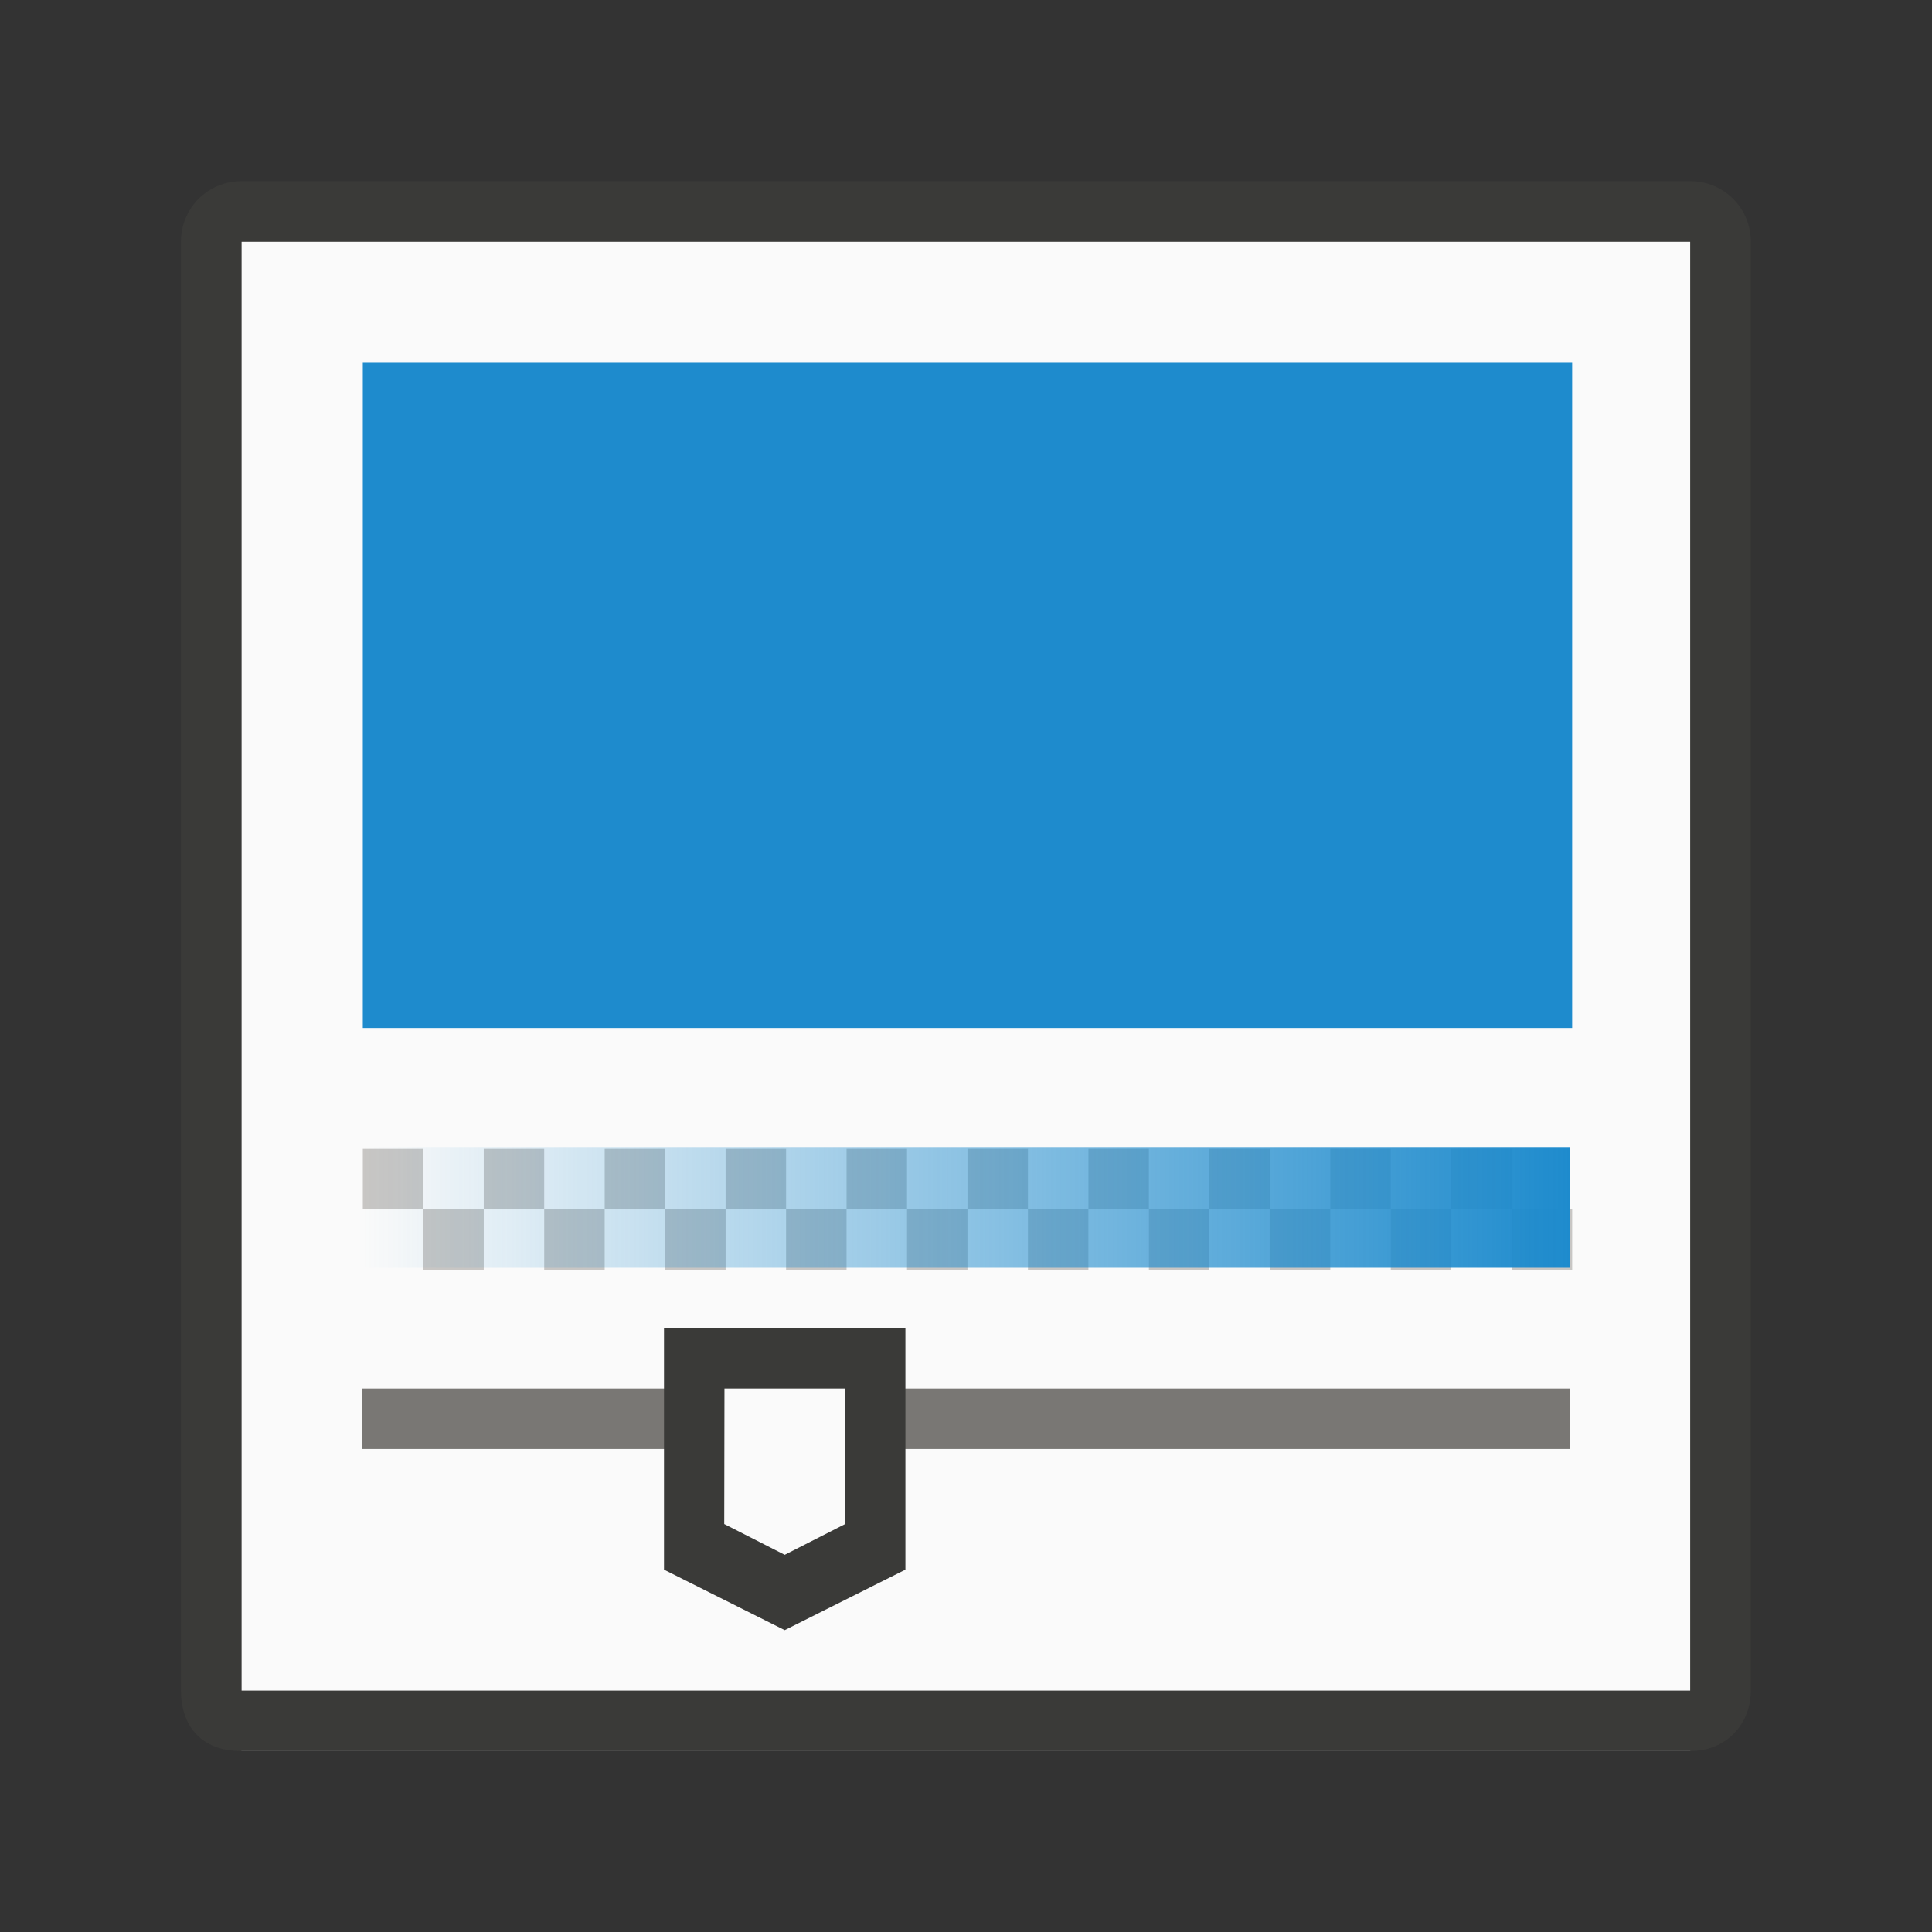 <svg height="32" viewBox="0 0 8.467 8.467" width="32" xmlns="http://www.w3.org/2000/svg" xmlns:xlink="http://www.w3.org/1999/xlink"><rect x="0" y="0" width="8.467" height="8.467" fill="#333333" stroke="none"/><linearGradient id="a" gradientUnits="userSpaceOnUse" x1="6.879" x2="1.587" y1="5.292" y2="5.292"><stop offset="0" stop-color="#1e8bcd"/><stop offset="1" stop-color="#1e8bcd" stop-opacity="0"/></linearGradient><path d="m1.058 1.058v6.615h6.35v-6.615z" fill="#fafafa" stroke-width=".408"/><path d="m1.058.794c-.147 0-.265.118-.265.265v6.35c0 .147.082.265.265.265h6.35c.157 0 .265-.118.265-.265v-6.35c0-.147-.118-.265-.265-.265zm0 .265h6.35v6.35h-6.35z" fill="#3a3a38" stroke-width=".265"/><path d="m6 6v11h20v-11z" fill="#1e8bcd" transform="scale(.265)"/><path d="m6 19v1h1v-1zm1 1v1h1v-1zm1 0h1v-1h-1zm1 0v1h1v-1zm1 0h1v-1h-1zm1 0v1h1v-1zm1 0h1v-1h-1zm1 0v1h1v-1zm1 0h1v-1h-1zm1 0v1h1v-1zm1 0h1v-1h-1zm1 0v1h1v-1zm1 0h1v-1h-1zm1 0v1h1v-1zm1 0h1v-1h-1zm1 0v1h1v-1zm1 0h1v-1h-1zm1 0v1h1v-1zm1 0h1v-1h-1zm1 0v1h1v-1z" fill="#c8c6c4" transform="scale(.265)"/><path d="m1.588 5.027h5.292v.529h-5.292z" fill="url(#a)"/><path d="m1.587 6.085h5.292v.265h-5.292z" fill="#797774"/><path d="m2.91 5.821 1.058 0v1.058l-.529.265-.529-.265z" fill="#3a3a38"/><path d="m3.175 6.085.529 0v.594l-.265.135-.265-.135z" fill="#fafafa"/></svg>